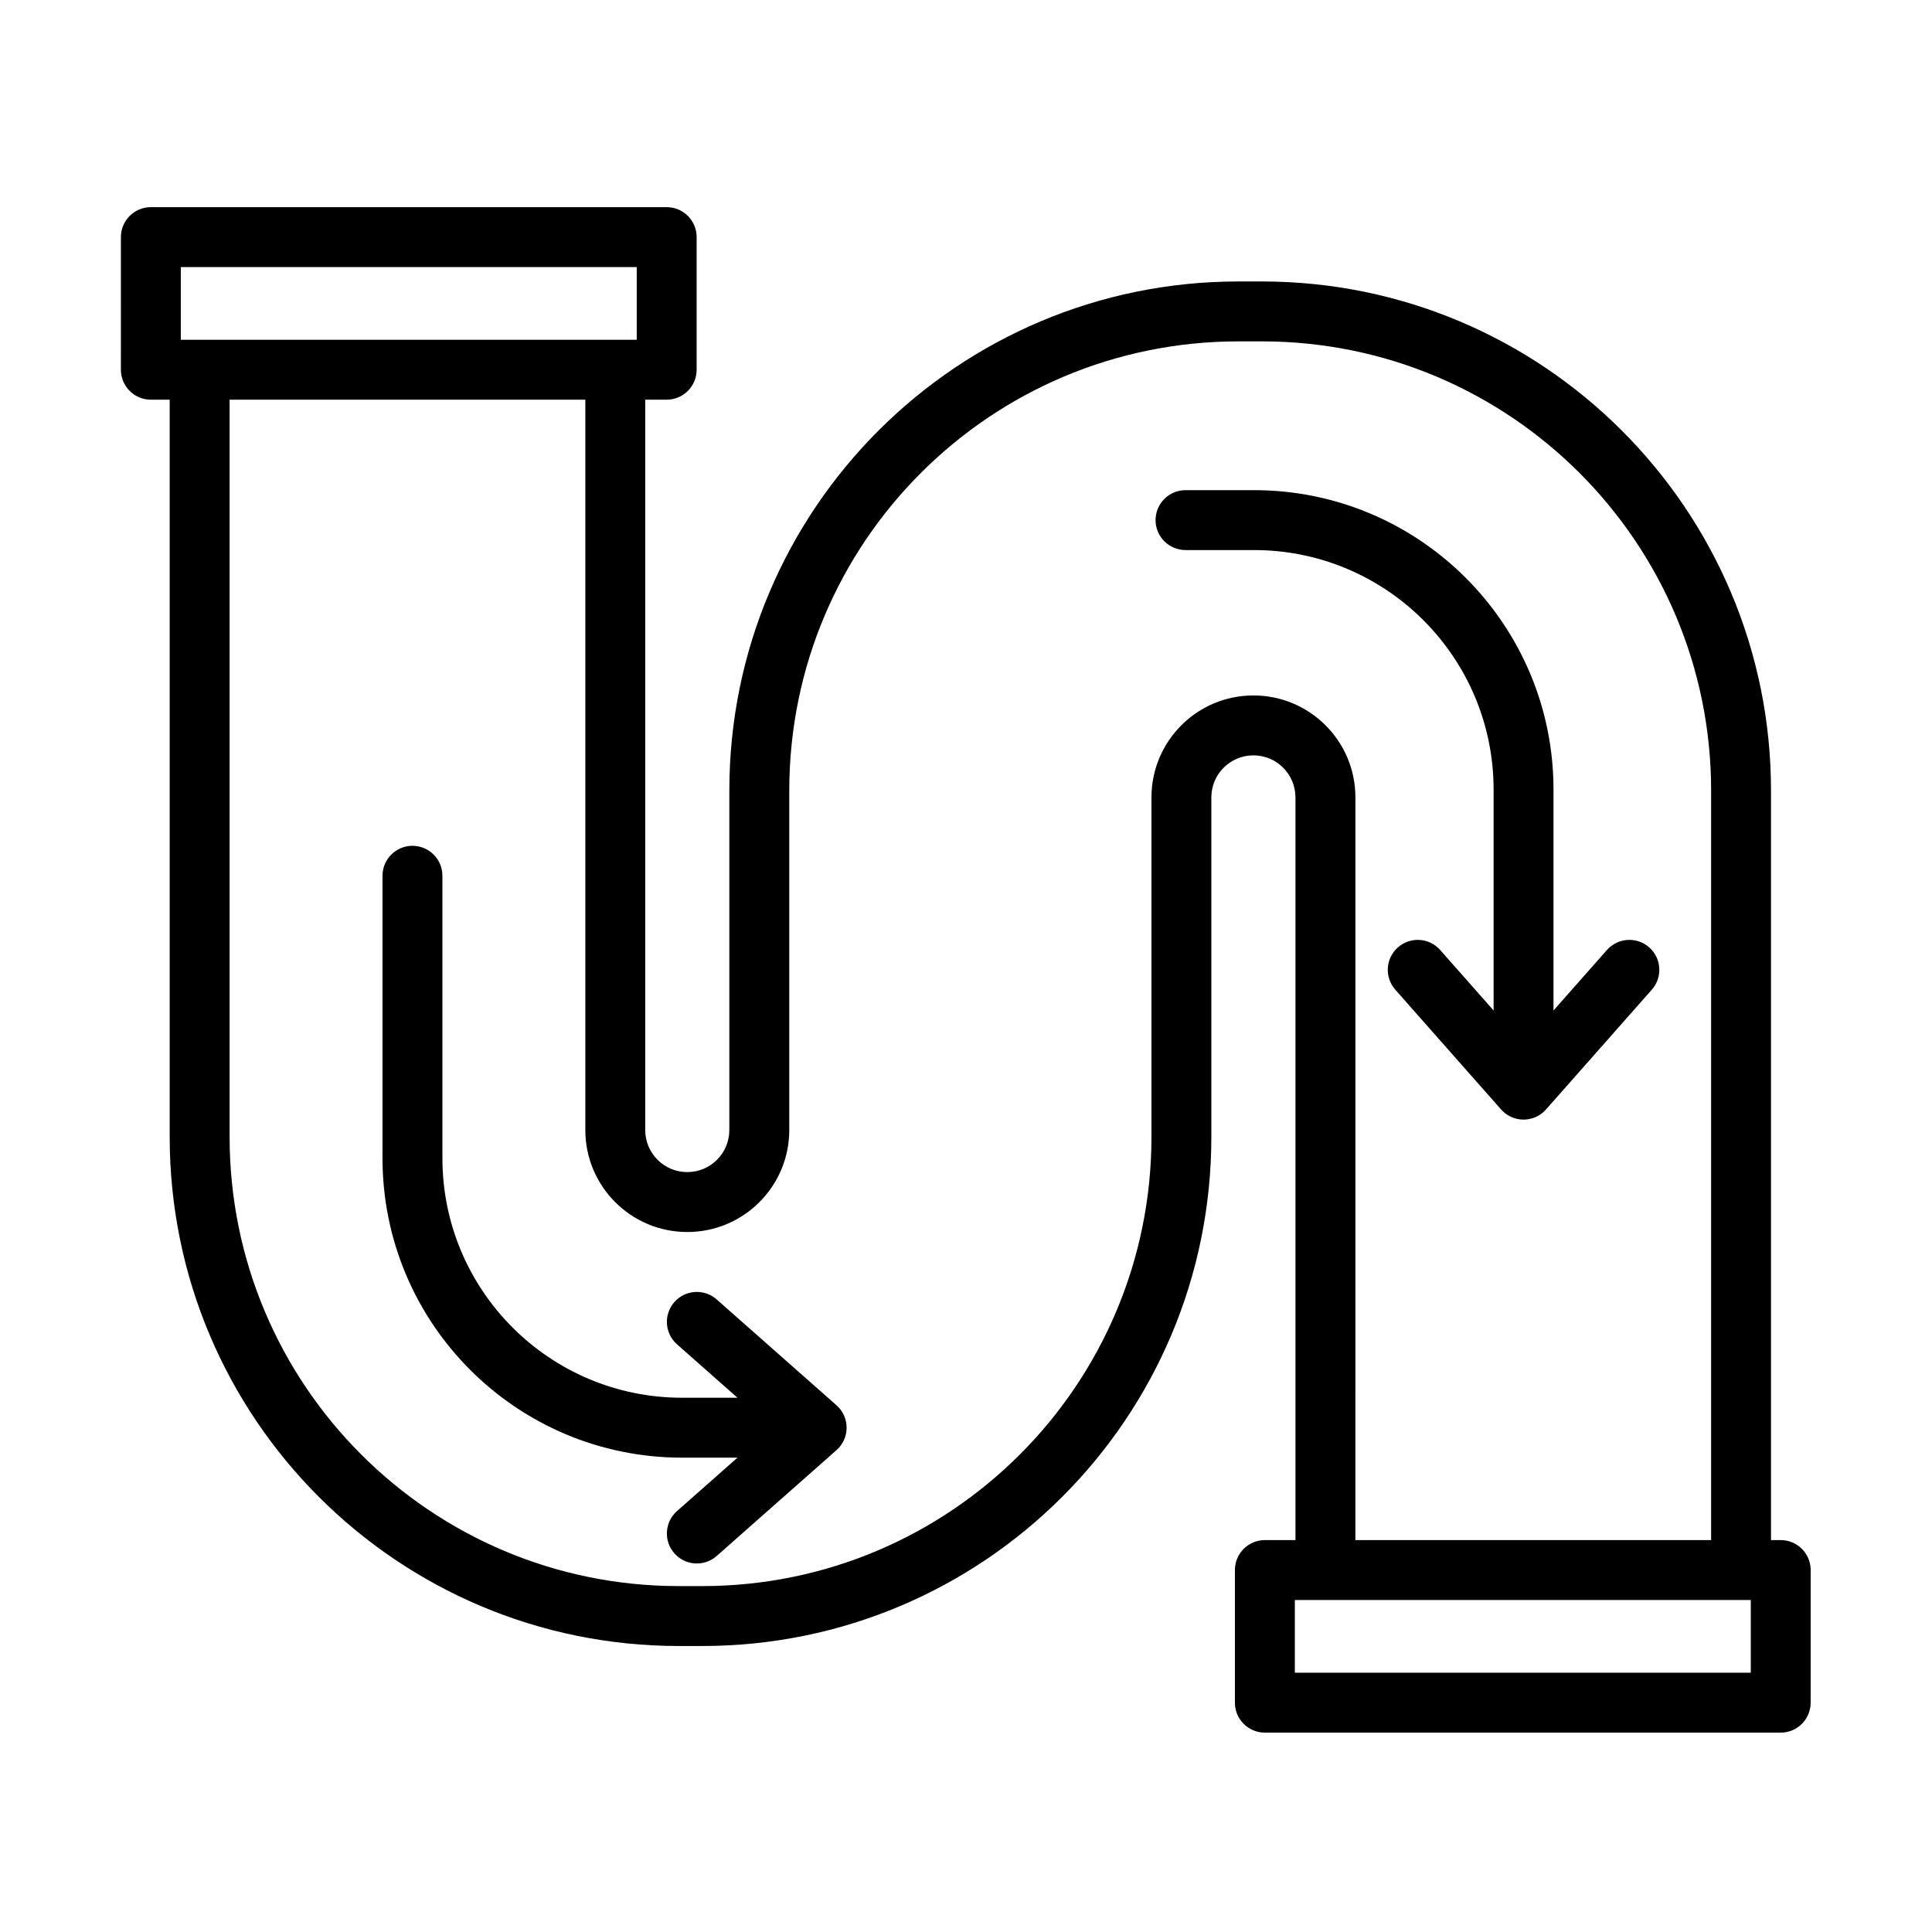 <svg xmlns="http://www.w3.org/2000/svg" fill="none" height="512" viewBox="0 0 128 129" width="512"><g fill="rgb(0,0,0)"><path d="m78.658 32.728c-1.105 0-2 .895-2 2s.895 2 2 2h4.57c8.837 0 16 7.163 16 16v14.742l-3.567-4.038c-.731-.828-1.995-.906-2.823-.175-.828.731-.906 1.995-.175 2.823l7.066 8c.38.43.926.676 1.499.676.574 0 1.12-.246 1.499-.676l7.066-8c.731-.828.653-2.092-.175-2.823s-2.092-.653-2.823.175l-3.567 4.038v-14.742c0-11.046-8.954-20-20-20z"></path><path d="m25.04 58.475c0-1.105.895-2 2-2s2 .895 2 2v18.852c0 8.837 7.163 16 16 16h3.702l-4.038-3.566c-.828-.731-.906-1.995-.175-2.823.731-.828 1.995-.906 2.823-.175l8 7.066c.43.38.676.925.676 1.499s-.246 1.119-.676 1.499l-8 7.066c-.828.731-2.092.652-2.823-.175-.731-.828-.653-2.092.175-2.823l4.038-3.567h-3.702c-11.046 0-20-8.954-20-20z"></path><path clip-rule="evenodd" d="m7.573 15.832c0-1.105.895-2 2-2h34.442c1.105 0 2 .895 2 2v8.855c0 1.105-.895 2-2 2h-1.433v48.766c0 1.551 1.257 2.808 2.808 2.808 1.551 0 2.808-1.257 2.808-2.808v-22.66c0-18.778 15.222-34 34-34h1.552c18.778 0 34 15.222 34 34v50.039h.648c1.104 0 2 .895 2 2v8.856c0 1.104-.896 2-2 2h-34.443c-1.105 0-2-.896-2-2v-8.856c0-1.105.895-2 2-2h2.043v-49.588c0-1.551-1.257-2.808-2.808-2.808s-2.808 1.257-2.808 2.808v22.66c0 18.778-15.222 34-34 34h-1.552c-18.778 0-34-15.222-34-34v-49.217h-1.258c-1.105 0-2-.895-2-2zm82.427 87h23.752v-50.039c0-16.569-13.432-30-30-30h-1.552c-16.569 0-30 13.431-30 30v22.66c0 3.76-3.048 6.809-6.808 6.809-3.76 0-6.809-3.048-6.809-6.809v-48.766h-23.752v49.217c0 16.569 13.431 30 30 30h1.552c16.569 0 30-13.431 30-30v-22.66c0-3.76 3.048-6.809 6.809-6.809s6.809 3.048 6.809 6.809zm-78.427-85v4.856h30.442v-4.856zm74.384 93.856v-4.856h30.443v4.856z" fill-rule="evenodd"></path></g></svg>